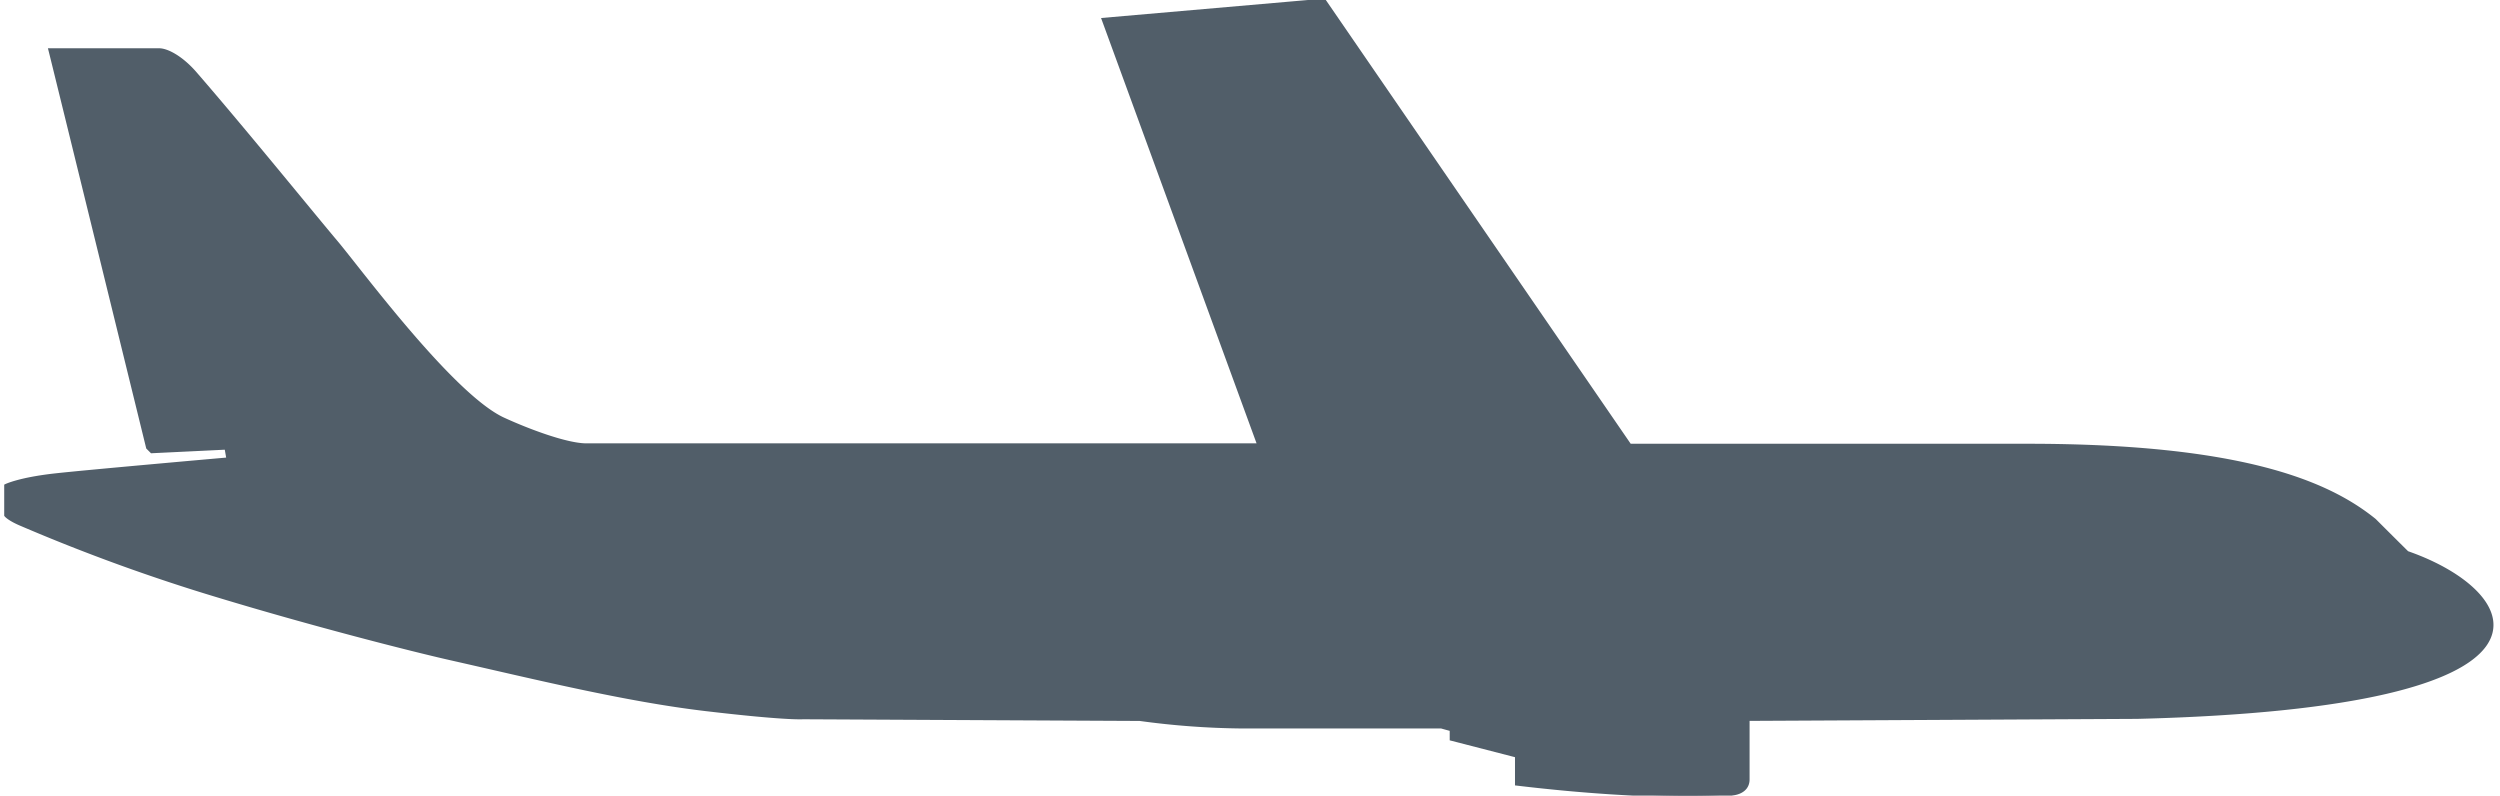 <svg id="Ebene_1" data-name="Ebene 1" xmlns="http://www.w3.org/2000/svg" viewBox="0 0 445.35 141.73"><defs><style>.cls-1{fill:#515e69;stroke:#515e69;stroke-miterlimit:10;stroke-width:0.5px;}</style></defs><title>Flight</title><path class="cls-1" d="M308.58,141.49s-13.22,1.22-38.45-1.8v-5l-11.63-3V130s-1.17-.31-1.75-.48H221.14a142.71,142.71,0,0,1-18.1-1.34l-60-.3s-2.91.25-17.3-1.45-30.42-5.66-45.47-9.06c-6.91-1.56-24.57-6.06-41.32-11.14a331.53,331.53,0,0,1-35-12.7C1.5,92.52,1,91.8,1,91.8V86.49s2.36-1.2,8.92-1.92c5.68-.63,30.66-2.83,30.66-2.83l-.33-1.89L27,80.49l-.72-.72S9.26,10.39,8.86,8.85h19.5c1.42,0,4,1.35,6.44,4.16,8.56,9.86,21.07,25.28,25.11,30.06S80.55,70.41,89.68,74.62c4.62,2.12,11.33,4.61,14.8,4.61h38.75l40.21,0,40.76,0L196.49,3.43,235.88,0l54.48,79.3,70.85,0c38.32,0,53.64,6.71,61.83,13.34,3.91,3.91,5.8,5.77,5.8,5.77,20.65,7.17,32.14,27.4-48.14,29.4l-69.28.36v10.66c0,2.49-2.84,2.62-2.84,2.62"/></svg>